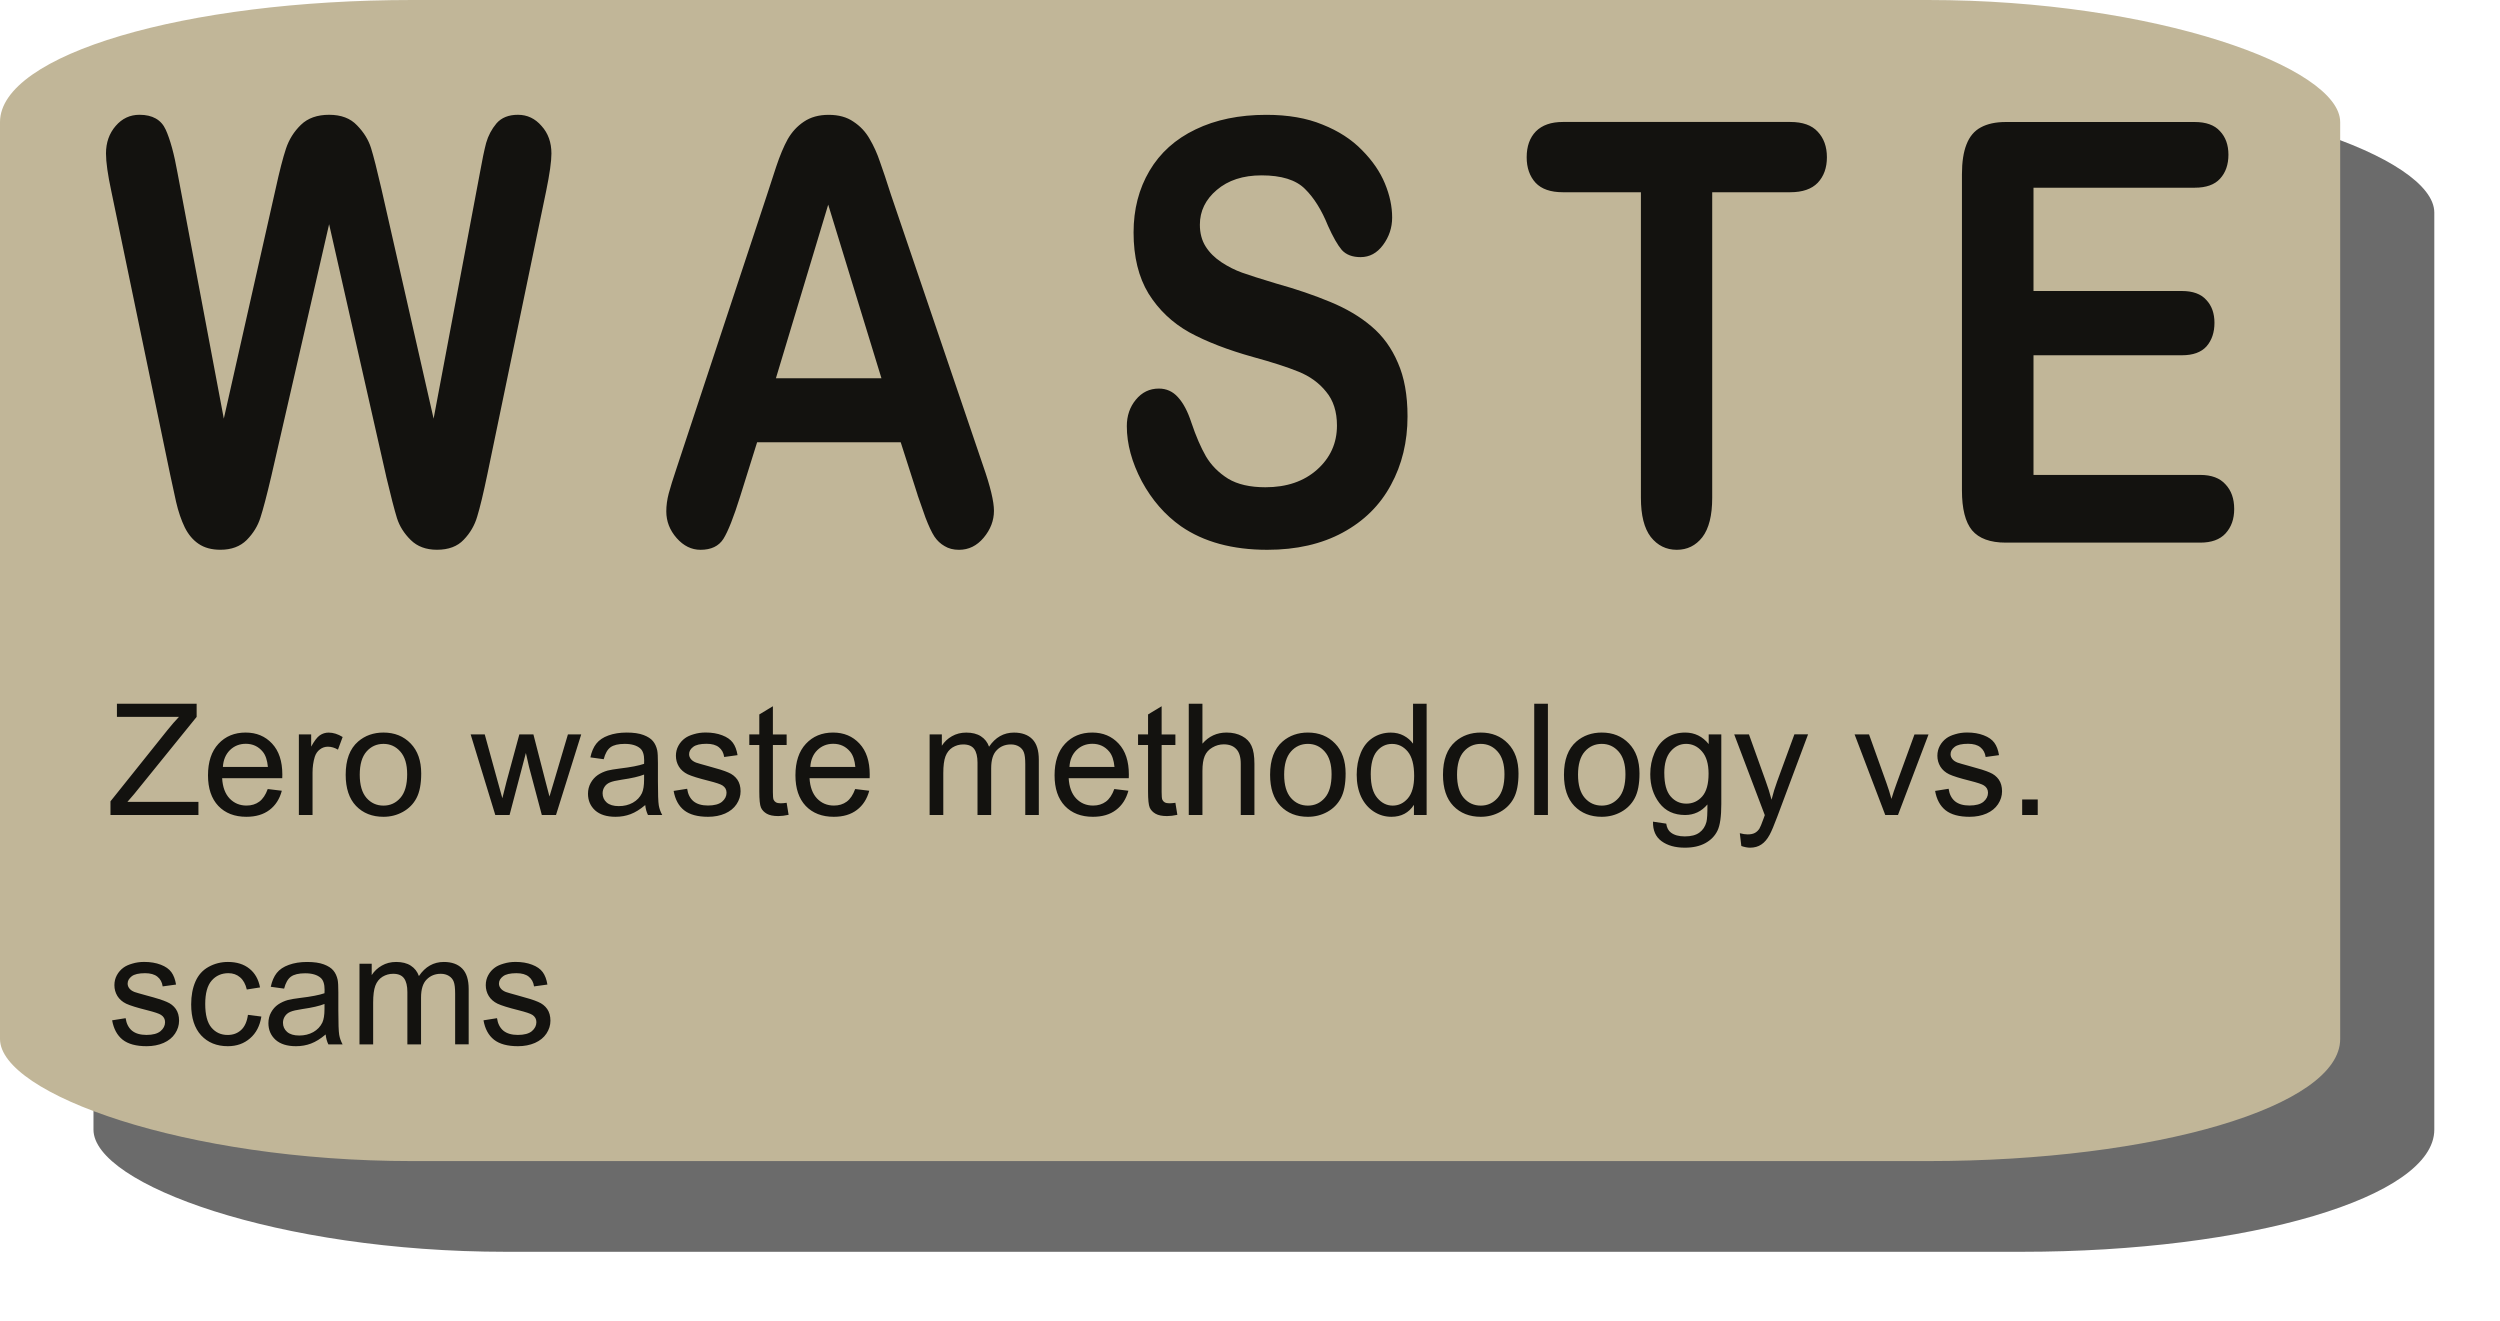 <svg width="221.182" height="30.92mm" viewBox="0 0 58.521 30.92" xml:space="preserve" xmlns="http://www.w3.org/2000/svg"><defs><filter id="a" x="-.03" y="-.06" width="1.059" height="1.119" color-interpolation-filters="sRGB"><feGaussianBlur stdDeviation="1.032"/></filter></defs><rect transform="translate(-278.37 2.438) scale(.656)" x="427.68" y="-.49" width="83.529" height="41.442" rx="14.716" ry="4.358" fill="#6b6b6b" filter="url(#a)" style="paint-order:fill markers stroke"/><rect width="54.78" height="27.179" rx="9.651" ry="2.858" fill="#c1b698" style="paint-order:fill markers stroke"/><g fill-opacity=".9" stroke-width=".174" style="font-variant-ligatures:none" aria-label="WASTE"><path d="M9.04 11.15 7.704 5.248 6.35 11.15q-.158.672-.254.967-.09.289-.321.524-.231.228-.615.228-.31 0-.513-.14-.198-.135-.322-.384-.124-.255-.203-.597-.079-.35-.14-.645l-1.377-6.63q-.124-.577-.124-.88 0-.382.226-.644.225-.262.558-.262.457 0 .615.35t.276 1.013l1.083 5.75 1.213-5.38q.135-.618.242-.94.107-.323.35-.558.242-.235.66-.235.423 0 .654.248.237.242.327.53.09.29.243.955L10.15 9.8l1.083-5.75q.08-.45.147-.705.073-.255.242-.457.175-.201.502-.201t.553.262q.231.255.231.645 0 .275-.124.88l-1.376 6.629q-.14.672-.237.987-.09.31-.316.544-.22.235-.626.235-.383 0-.614-.228-.232-.228-.322-.51-.09-.29-.254-.981zM21.48 11.587l-.396-1.235h-3.361l-.395 1.262q-.231.74-.395 1.001-.163.255-.535.255-.316 0-.559-.275-.242-.275-.242-.625 0-.201.056-.416.057-.215.186-.598l2.115-6.394.215-.659q.13-.39.27-.644.147-.256.378-.41.237-.161.581-.161.35 0 .58.16.238.155.379.404.146.248.242.537.102.282.254.76l2.16 6.353q.254.726.254 1.055 0 .342-.242.631-.237.282-.576.282-.197 0-.338-.087-.141-.08-.237-.222-.096-.148-.209-.443l-.186-.53zm-3.317-2.733h2.47L19.387 4.79zM32.948 9.747q0 .893-.389 1.605-.383.712-1.128 1.115-.744.403-1.765.403-1.224 0-2.02-.55-.563-.397-.919-1.055-.35-.665-.35-1.29 0-.362.21-.617.214-.262.54-.262.266 0 .446.201.187.202.316.598.158.47.339.786.186.315.519.524.332.201.874.201.744 0 1.207-.41.468-.416.468-1.034 0-.49-.254-.793-.248-.309-.649-.47-.394-.16-1.06-.342-.891-.249-1.494-.578-.598-.336-.954-.907-.35-.577-.35-1.43 0-.813.373-1.444t1.077-.968q.705-.342 1.658-.342.762 0 1.314.228.559.222.925.598.367.37.536.78.17.409.17.798 0 .356-.215.645-.209.282-.524.282-.288 0-.44-.168-.147-.174-.322-.564-.225-.557-.541-.866-.316-.316-1.015-.316-.65 0-1.05.343-.394.335-.394.812 0 .296.135.51t.372.37q.237.155.48.242.242.087.8.255.7.195 1.264.43.57.235.964.571.4.336.62.853.226.51.226 1.256zM41.907 4.501H40.08v7.154q0 .617-.231.92-.231.295-.598.295-.372 0-.61-.302-.23-.302-.23-.913V4.5h-1.828q-.428 0-.637-.221-.209-.229-.209-.598 0-.383.215-.605.22-.221.631-.221h5.324q.435 0 .643.228.215.228.215.598t-.215.598q-.214.221-.643.221zM51.374 4.394h-3.773v2.418h3.474q.384 0 .57.208.192.202.192.537 0 .336-.186.551-.187.208-.576.208h-3.474v2.801h3.903q.395 0 .592.222.203.215.203.577 0 .35-.203.571-.197.215-.592.215h-4.552q-.547 0-.79-.289-.236-.288-.236-.933V4.078q0-.43.107-.699.107-.275.333-.396.231-.127.586-.127h4.422q.4 0 .592.214.198.209.198.551 0 .35-.198.564-.191.209-.592.209z"/></g><g fill-opacity=".9" stroke-width=".228" style="font-variant-ligatures:none" aria-label="Zero waste methodology vs. scams"><path d="M2.586 19.078v-.32L3.92 17.09q.143-.178.27-.31H2.737v-.307h1.866v.308L3.14 18.588l-.158.183h1.663v.307zM6.267 18.47l.33.04q-.077.29-.289.45-.211.16-.54.16-.414 0-.657-.254-.242-.256-.242-.716 0-.476.245-.739t.636-.263q.379 0 .619.258.24.257.24.725l-.002.085H5.2q.017.31.175.476.159.165.395.165.176 0 .3-.092t.197-.295zm-1.05-.517h1.054q-.022-.238-.121-.357-.153-.185-.396-.185-.22 0-.372.148-.149.147-.165.394zM6.996 19.078v-1.887h.288v.286q.11-.2.202-.264.094-.064.206-.064.162 0 .329.103l-.11.296q-.118-.069-.235-.069-.105 0-.188.064-.084.062-.12.174-.052.17-.052.373v.988zM8.092 18.134q0-.524.291-.776.244-.21.594-.21.389 0 .636.256.247.254.247.703 0 .365-.11.574-.109.208-.319.324-.207.115-.454.115-.397 0-.642-.254-.243-.254-.243-.732zm.329 0q0 .362.158.544.158.18.398.18.238 0 .396-.182t.158-.553q0-.35-.16-.53-.158-.18-.394-.18-.24 0-.398.18t-.158.541zM11.594 19.078l-.577-1.887h.33l.3 1.09.112.404.098-.389.3-1.105h.329l.282 1.095.094.36.109-.364.323-1.09h.311l-.59 1.886h-.332l-.3-1.13-.073-.322-.382 1.452zM15.104 18.845q-.178.151-.343.213-.163.062-.352.062-.31 0-.478-.15-.167-.153-.167-.39 0-.138.063-.252.064-.115.165-.185.103-.069.23-.105.095-.024.285-.048.387-.046.57-.11l.002-.083q0-.196-.09-.276-.123-.108-.365-.108-.225 0-.334.08-.106.078-.158.279l-.312-.043q.042-.2.14-.323.098-.124.282-.19.185-.068.429-.068.241 0 .392.057.151.057.222.144.071.085.1.217.016.082.016.295v.426q0 .446.02.565.02.117.081.226h-.334q-.05-.1-.064-.233zm-.027-.714q-.174.07-.522.12-.197.029-.279.065-.082.035-.126.104-.044.068-.044.151 0 .128.095.214.098.085.285.085.184 0 .328-.08.144-.082.212-.222.051-.109.051-.32zM15.769 18.514l.316-.05q.027.19.148.292.122.1.34.1.221 0 .328-.088.106-.09.106-.211 0-.109-.094-.17-.066-.044-.327-.11-.352-.088-.488-.152-.135-.066-.206-.18-.07-.115-.07-.254 0-.126.057-.232.059-.109.158-.18.075-.055.203-.092.13-.04.277-.04.222 0 .389.065.169.064.249.174.08.108.11.291l-.313.043q-.021-.146-.124-.228-.101-.081-.288-.081-.22 0-.314.073-.095.072-.095.17 0 .062.04.112.039.052.122.085.048.018.283.082.339.09.472.15.135.056.212.166.076.11.076.274 0 .16-.094.302-.093.14-.268.218-.176.077-.398.077-.368 0-.562-.153-.192-.153-.245-.453zM18.414 18.792l.046.282q-.135.029-.241.029-.175 0-.27-.055-.096-.055-.136-.144-.039-.09-.039-.379V17.44h-.234v-.249h.234v-.467l.318-.192v.66h.322v.248h-.322v1.103q0 .137.016.176.018.04.055.062.04.023.11.023.054 0 .141-.012zM20.018 18.47l.33.04q-.078.29-.29.45-.21.16-.54.16-.413 0-.657-.254-.241-.256-.241-.716 0-.476.245-.739t.636-.263q.378 0 .618.258.24.257.24.725l-.002.085H18.95q.018.31.176.476.158.165.395.165.175 0 .3-.092.124-.092.197-.295zm-1.05-.517h1.054q-.022-.238-.121-.357-.153-.185-.396-.185-.22 0-.372.148-.15.147-.165.394zM21.761 19.078v-1.887h.286v.265q.089-.139.236-.222.148-.085.336-.085.21 0 .343.087.135.087.19.243.224-.33.583-.33.28 0 .432.156.15.154.15.478v1.295H24v-1.189q0-.191-.032-.275-.03-.085-.112-.137-.082-.051-.192-.051-.2 0-.33.133-.132.131-.132.423v1.096h-.32v-1.226q0-.213-.078-.32-.078-.106-.256-.106-.135 0-.25.07-.114.072-.166.209-.051.136-.051.394v.979zM26.084 18.47l.33.04q-.078.29-.29.45-.21.16-.54.16-.413 0-.657-.254-.241-.256-.241-.716 0-.476.245-.739t.636-.263q.378 0 .618.258.24.257.24.725l-.002.085h-1.407q.018.31.176.476.158.165.395.165.175 0 .3-.092.124-.092.197-.295zm-1.05-.517h1.054q-.022-.238-.121-.357-.153-.185-.396-.185-.22 0-.372.148-.15.147-.165.394zM27.514 18.792l.046.282q-.135.029-.241.029-.175 0-.27-.055-.096-.055-.136-.144-.039-.09-.039-.379V17.44h-.234v-.249h.234v-.467l.318-.192v.66h.322v.248h-.322v1.103q0 .137.016.176.018.04.055.062.04.023.11.023.054 0 .141-.012zM27.827 19.078v-2.604h.32v.934q.224-.26.565-.26.21 0 .364.084.155.082.22.228.068.145.068.422v1.196h-.32v-1.196q0-.24-.105-.348-.103-.11-.293-.11-.142 0-.268.075-.125.072-.178.199-.053.126-.053.348v1.032zM29.731 18.134q0-.524.291-.776.244-.21.594-.21.389 0 .636.256.247.254.247.703 0 .365-.11.574-.109.208-.318.324-.208.115-.455.115-.396 0-.642-.254-.243-.254-.243-.732zm.329 0q0 .362.158.544.158.18.398.18.238 0 .396-.182.158-.181.158-.553 0-.35-.16-.53-.158-.18-.394-.18-.24 0-.398.18-.158.179-.158.541zM33.098 19.078v-.238q-.18.28-.528.28-.225 0-.415-.124-.189-.124-.294-.346-.103-.224-.103-.514 0-.282.095-.511.094-.231.282-.354.188-.122.421-.122.17 0 .304.072.133.071.217.187v-.935h.318v2.605zm-1.01-.942q0 .363.152.542.153.18.36.18.21 0 .356-.17.147-.173.147-.525 0-.387-.149-.569-.15-.18-.368-.18-.213 0-.357.173-.142.174-.142.55zM33.778 18.134q0-.524.291-.776.244-.21.594-.21.389 0 .636.256.247.254.247.703 0 .365-.11.574-.109.208-.318.324-.208.115-.455.115-.396 0-.642-.254-.243-.254-.243-.732zm.329 0q0 .362.158.544.158.18.398.18.238 0 .396-.182.158-.181.158-.553 0-.35-.16-.53-.158-.18-.394-.18-.24 0-.398.18t-.158.541zM35.914 19.078v-2.604h.32v2.604zM36.61 18.134q0-.524.291-.776.244-.21.594-.21.389 0 .636.256.247.254.247.703 0 .365-.11.574-.109.208-.318.324-.208.115-.455.115-.396 0-.642-.254-.243-.254-.243-.732zm.329 0q0 .362.158.544.158.18.398.18.238 0 .396-.182.158-.181.158-.553 0-.35-.16-.53-.158-.18-.394-.18-.24 0-.398.18-.158.179-.158.541zM38.694 19.234l.31.046q.02.144.11.21.118.089.324.089.222 0 .343-.09.121-.088.164-.248.025-.098.023-.41-.21.247-.522.247-.39 0-.603-.281-.213-.28-.213-.673 0-.27.098-.498.097-.229.282-.353.187-.125.437-.125.334 0 .551.27v-.227h.295v1.63q0 .441-.09.624-.09.185-.285.292-.194.106-.478.106-.337 0-.545-.152-.208-.151-.201-.457zm.265-1.133q0 .37.147.541t.37.17q.22 0 .37-.168.149-.17.149-.533 0-.346-.155-.522-.153-.176-.37-.176-.213 0-.362.174-.15.172-.15.513zM40.762 19.804l-.036-.3q.105.028.183.028.107 0 .171-.035.064-.036.105-.1.03-.048.098-.238.008-.027.028-.078l-.716-1.89h.345l.392 1.092q.077.208.137.437.055-.22.132-.43l.403-1.1h.32l-.718 1.92q-.116.31-.18.428-.085.158-.195.23-.11.075-.263.075-.092 0-.206-.039zM44.131 19.078l-.718-1.887h.338l.405 1.13q.066.183.12.38.043-.149.12-.359l.419-1.15h.329l-.715 1.886zM45.298 18.514l.316-.05q.027.19.148.292.122.1.34.1.221 0 .328-.088.106-.09.106-.211 0-.109-.094-.17-.066-.044-.327-.11-.352-.088-.488-.152-.135-.066-.206-.18-.07-.115-.07-.254 0-.126.057-.232.059-.109.158-.18.075-.055.203-.092.13-.04.277-.04.222 0 .389.065.169.064.249.174.08.108.11.291l-.313.043q-.021-.146-.124-.228-.101-.081-.288-.081-.22 0-.314.073-.095.072-.095.17 0 .062.04.112.039.052.122.085.048.018.283.082.339.09.472.15.135.056.212.166.076.11.076.274 0 .16-.094.302-.093.14-.268.218-.176.077-.398.077-.368 0-.562-.153-.192-.153-.245-.453zM47.336 19.078v-.364h.364v.364zM2.625 23.884l.316-.05q.027.19.148.292.122.1.341.1.22 0 .327-.088.107-.09.107-.211 0-.109-.095-.17-.065-.044-.327-.11-.351-.088-.488-.152-.135-.066-.206-.18-.07-.115-.07-.254 0-.126.057-.232.059-.109.158-.18.075-.055.203-.092.13-.04.277-.04.222 0 .39.065.168.064.248.174.08.108.11.291l-.313.043q-.02-.146-.124-.228-.101-.081-.288-.081-.22 0-.314.073-.094.072-.094.17 0 .062.039.112.039.052.122.085.048.018.283.082.34.09.472.15.135.056.212.166.076.11.076.274 0 .16-.094.302-.092.14-.268.218-.176.077-.398.077-.368 0-.562-.153-.191-.153-.245-.453zM5.804 23.756l.314.04q-.051.326-.265.51-.211.184-.52.184-.388 0-.624-.253-.234-.254-.234-.726 0-.306.1-.535t.308-.343q.208-.115.452-.115.307 0 .502.156.196.155.25.44l-.31.049q-.044-.19-.158-.286-.112-.096-.272-.096-.242 0-.393.174-.15.172-.15.547 0 .38.145.552.146.173.38.173.189 0 .315-.116.126-.115.16-.355zM7.623 24.215q-.178.151-.343.213-.163.062-.352.062-.31 0-.478-.15-.167-.153-.167-.39 0-.138.063-.252.063-.115.165-.185.103-.069.23-.105.095-.024.285-.048.387-.046.57-.11l.002-.083q0-.196-.09-.276-.123-.108-.365-.108-.225 0-.334.08-.106.078-.158.279l-.313-.043q.043-.2.14-.323.098-.124.283-.19.185-.068.428-.068.242 0 .393.057t.222.144q.071.085.1.217.016.082.016.295v.426q0 .446.02.565.02.117.08.226h-.333q-.05-.1-.064-.233zm-.027-.714q-.174.07-.522.12-.197.029-.279.065-.082.035-.126.104-.045.068-.045.151 0 .128.096.214.098.085.285.085.184 0 .328-.08.144-.082.212-.222.051-.109.051-.32zM8.415 24.447V22.56h.286v.265q.09-.139.237-.222.147-.085.335-.085.21 0 .343.087.135.087.19.243.224-.33.583-.33.28 0 .432.156.15.154.15.478v1.295h-.317v-1.189q0-.191-.032-.275-.03-.085-.112-.137-.082-.051-.192-.051-.199 0-.33.133-.132.131-.132.423v1.096h-.32v-1.226q0-.213-.078-.32t-.256-.106q-.135 0-.25.07-.114.072-.166.209-.051.136-.051.394v.979zM11.318 23.884l.316-.05q.027.19.148.292.122.1.34.1.221 0 .328-.088.106-.09.106-.211 0-.109-.094-.17-.066-.044-.327-.11-.352-.088-.488-.152-.135-.066-.206-.18-.07-.115-.07-.254 0-.126.057-.232.059-.109.158-.18.075-.055.203-.092.13-.04.277-.04.222 0 .389.065.169.064.249.174.08.108.11.291l-.313.043q-.021-.146-.124-.228-.101-.081-.288-.081-.22 0-.314.073-.095.072-.095.17 0 .062.04.112.039.052.122.085.048.018.283.082.339.09.472.15.135.056.212.166.076.11.076.274 0 .16-.094.302-.093.14-.268.218-.176.077-.398.077-.368 0-.562-.153-.192-.153-.245-.453z"/></g></svg>